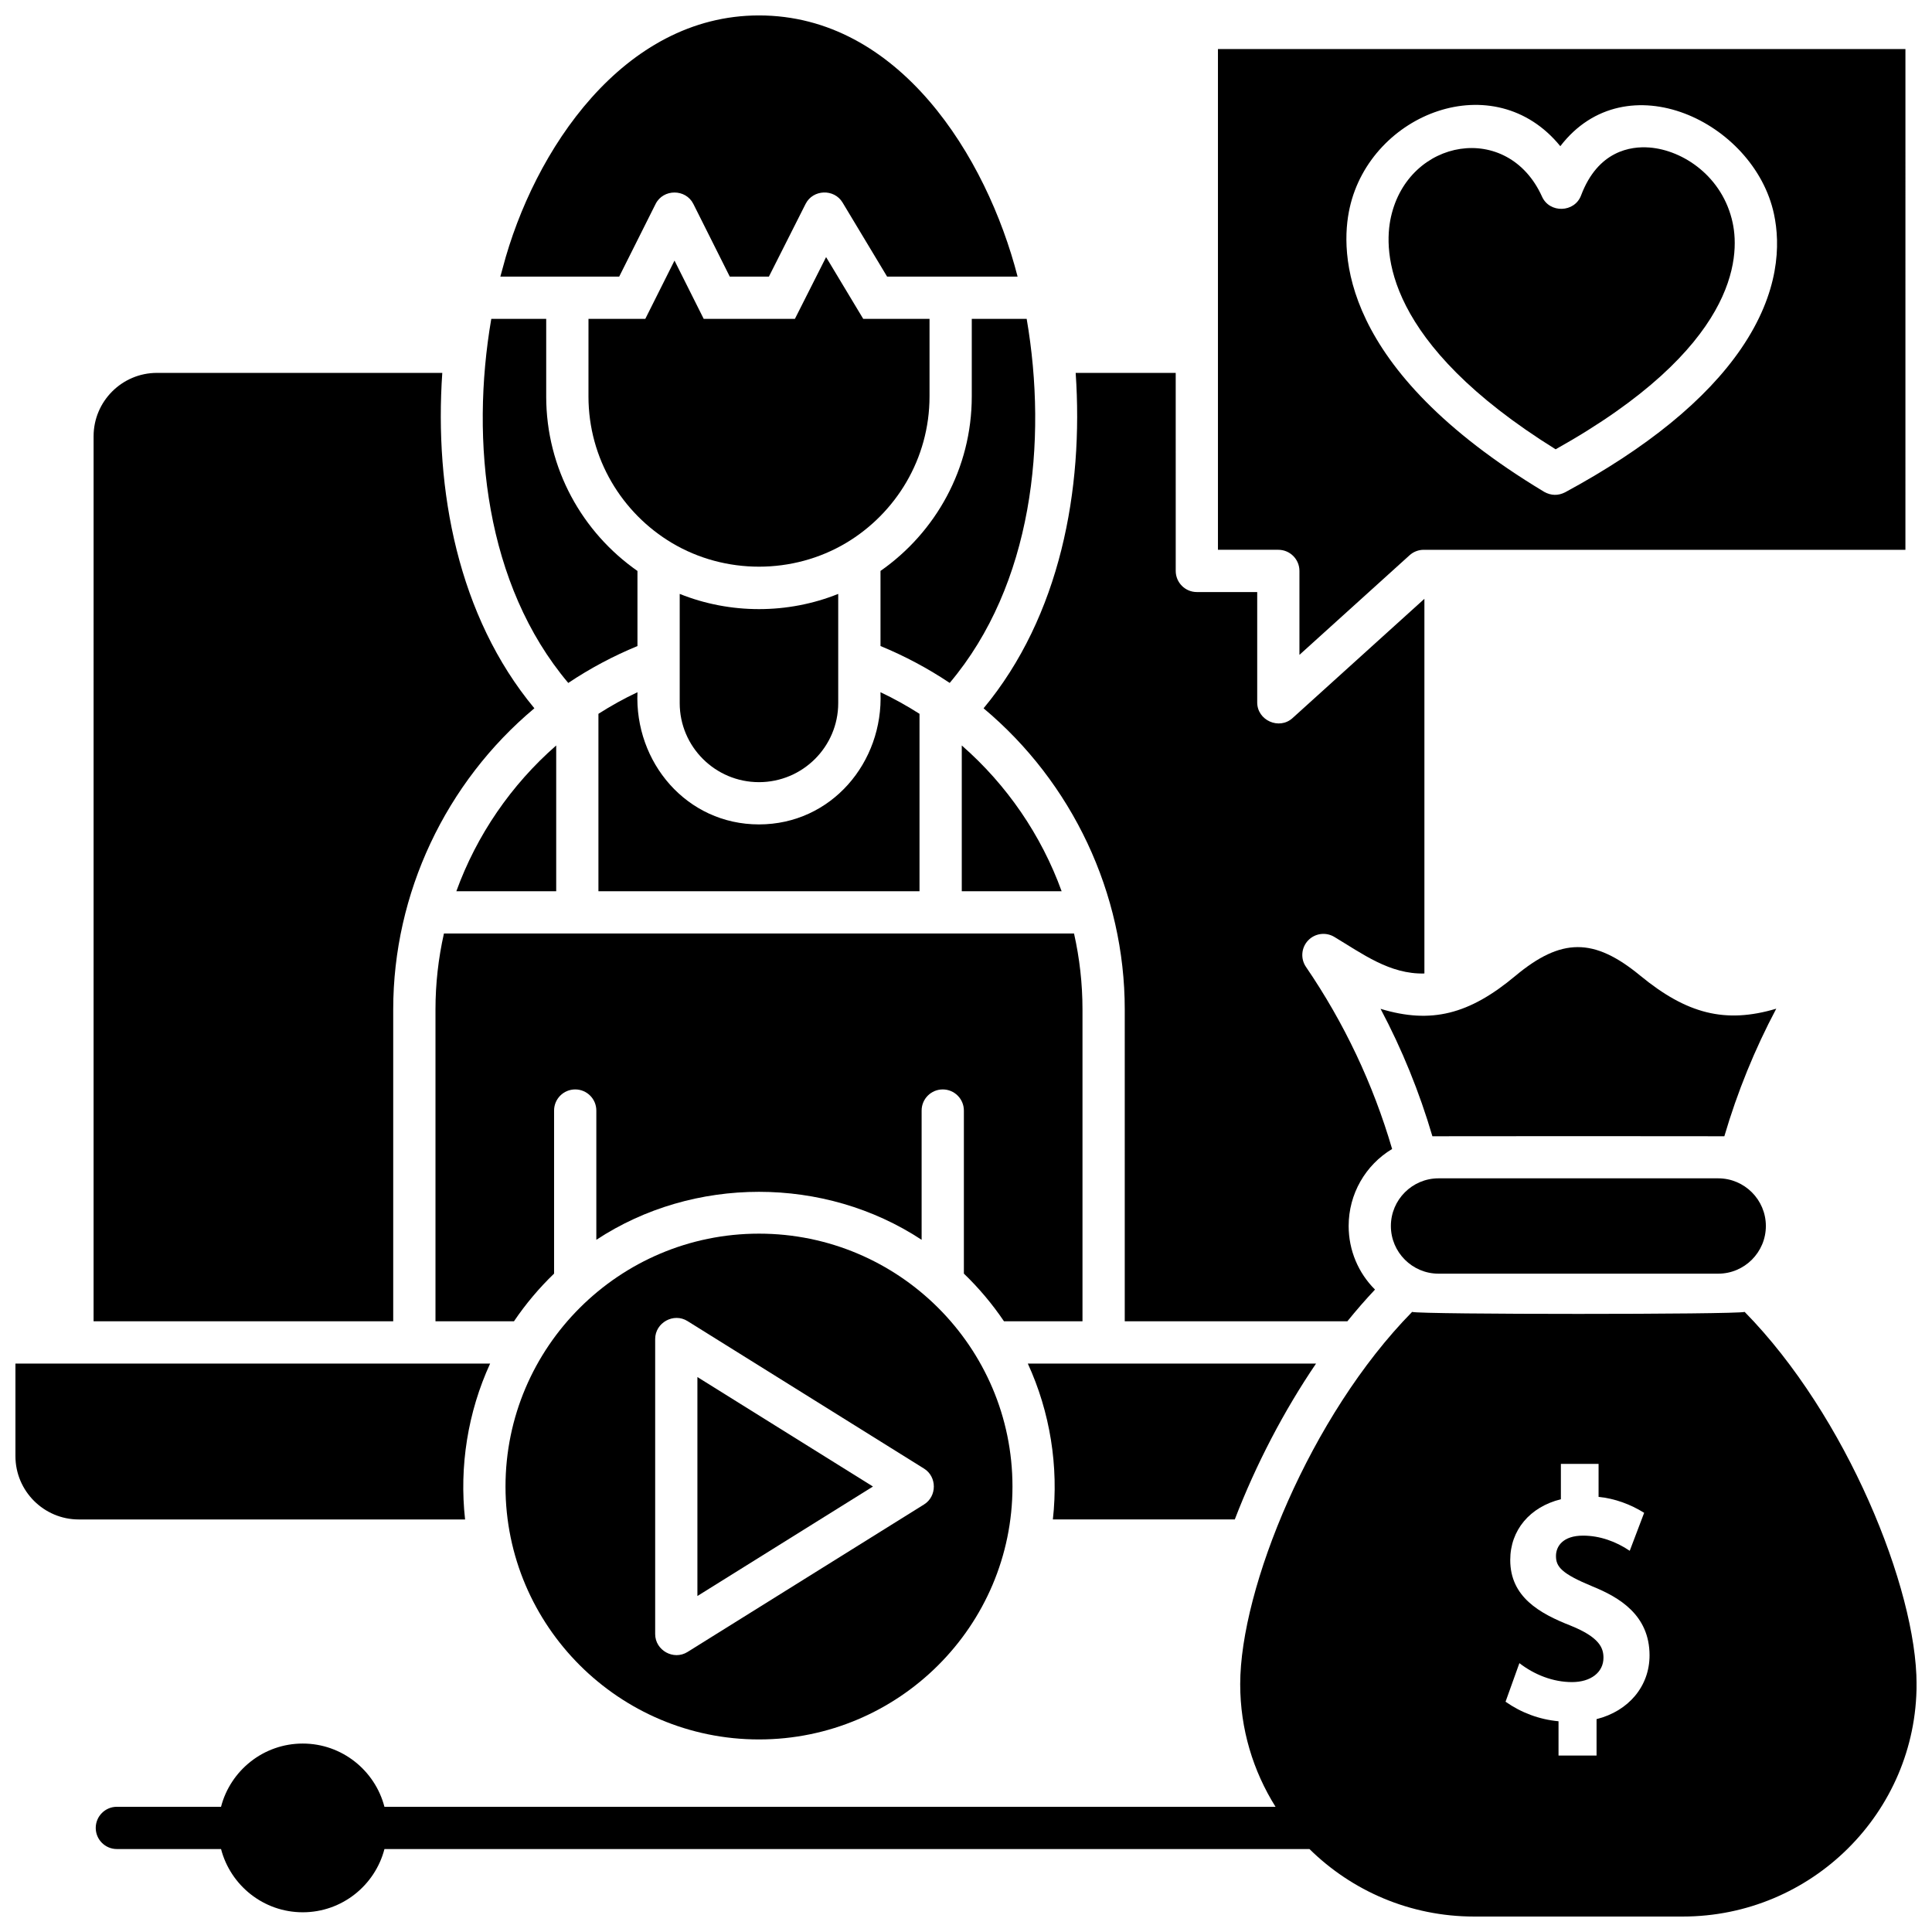 <?xml version="1.0" encoding="UTF-8"?>
<!-- Uploaded to: ICON Repo, www.iconrepo.com, Generator: ICON Repo Mixer Tools -->
<svg width="800px" height="800px" version="1.1" viewBox="144 144 512 512" xmlns="http://www.w3.org/2000/svg">
 <defs>
  <clipPath id="c">
   <path d="m276 148.09h138v69.906h-138z"/>
  </clipPath>
  <clipPath id="b">
   <path d="m148.09 505h125.91v42h-125.91z"/>
  </clipPath>
  <clipPath id="a">
   <path d="m169 491h482.9v160.9h-482.9z"/>
  </clipPath>
 </defs>
 <path d="m324.13 301.39v28.941c0 11.551 9.422 20.949 21.004 20.949s21.004-9.398 21.004-20.949v-28.941c-13.375 5.375-28.629 5.375-42.008 0z"/>
 <g clip-path="url(#c)">
  <path d="m277.23 215c-0.211 0.77-0.434 1.527-0.633 2.305h31.496l9.648-19.254c2.027-4.043 7.984-4.043 10.008 0l9.648 19.254h10.367l9.727-19.27c1.949-3.863 7.562-4.07 9.793-0.363l11.805 19.629h34.582c-8.195-31.855-31.457-69.211-68.535-69.211-35.926 0-59.719 35.777-67.906 66.91z"/>
 </g>
 <path d="m390.33 228.5h-17.566l-9.84-16.367-8.262 16.367h-24.172l-7.738-15.445-7.738 15.445h-15.059l-0.004 20.555c0 16.504 8.895 30.961 22.141 38.848 14.062 8.363 32.043 8.363 46.102 0 13.242-7.887 22.141-22.348 22.141-38.848v-20.555z"/>
 <path d="m288.75 249.06v-20.555h-14.555c-5.59 32.492-1.559 70.457 20.402 96.484 5.781-3.863 11.922-7.137 18.336-9.777v-19.902c-14.605-10.203-24.184-27.125-24.184-46.25z"/>
 <path d="m401.53 228.5v20.555c0 19.125-9.582 36.047-24.188 46.246v19.902c6.414 2.641 12.555 5.914 18.336 9.777 21.961-26.023 25.992-63.996 20.402-96.484z"/>
 <path d="m430.87 494.16v-82.668c0-6.758-0.758-13.52-2.242-20.109h-166.98c-1.484 6.59-2.242 13.355-2.242 20.109v82.668h20.797c3.133-4.633 6.703-8.855 10.633-12.641v-43.211c0-3.09 2.508-5.598 5.598-5.598s5.598 2.508 5.598 5.598v34.254c25.758-16.957 60.445-16.957 86.207 0v-34.254c0-3.09 2.508-5.598 5.598-5.598s5.598 2.508 5.598 5.598v43.211c3.93 3.785 7.5 8.008 10.633 12.641z"/>
 <path d="m398.88 380.19h26.465c-5.394-14.875-14.527-28.203-26.465-38.633z"/>
 <path d="m291.4 380.19v-38.633c-11.938 10.43-21.07 23.758-26.465 38.633z"/>
 <path d="m302.59 333.17v47.016h85.09v-47.016c-3.305-2.109-6.75-4.031-10.344-5.727 0.809 18.57-13.023 35.035-32.199 35.035-19.18 0-33.008-16.465-32.199-35.035-3.594 1.695-7.043 3.617-10.348 5.727z"/>
 <path d="m328.82 566.96 46.523-29.016-46.523-29.012z"/>
 <path d="m345.14 470.93c-37.039 0-67.176 30.066-67.176 67.02s30.133 67.02 67.176 67.02c37.039 0 67.176-30.066 67.176-67.02-0.004-36.957-30.137-67.02-67.176-67.02zm43.742 71.766-62.695 39.102c-3.672 2.289-8.559-0.434-8.559-4.75v-78.203c0-4.316 4.898-7.039 8.559-4.75l62.695 39.102c3.457 2.156 3.457 7.348 0 9.5z"/>
 <path d="m581.07 183.09c-4.844-0.367-13.594 0.809-18.07 12.699-1.727 4.582-8.328 4.789-10.344 0.328-9.047-20.055-35.371-15.492-40.035 5.363-2.055 9.188-1.785 33.328 43.637 61.59 48.094-26.883 48.879-50.844 46.918-60.016-2.606-12.215-13.094-19.289-22.105-19.965z"/>
 <path d="m466.77 157v132.7h15.996c3.09 0 5.598 2.508 5.598 5.598v22.246l29.188-26.398c1.027-0.93 2.367-1.445 3.754-1.445h127.65l0.004-132.7zm138.64 79.398c-9.266 13.539-24.957 26.348-46.645 38.07-1.859 0.938-3.711 0.895-5.551-0.129-54.379-32.734-54.148-63.566-51.523-75.301 5.602-25.051 38.289-37.824 55.809-16.297 17.449-22.727 51.41-6.41 56.621 17.973 1.707 7.981 1.578 20.648-8.711 35.684z"/>
 <g clip-path="url(#b)">
  <path d="m148.09 505.36v24.52c0 9.262 7.535 16.793 16.793 16.793h102.37c-1.57-14.055 0.727-28.457 6.637-41.312z"/>
 </g>
 <path d="m168.8 494.16h79.406v-82.668c0-30.719 13.883-60.109 37.41-79.789-20.281-24.406-26.535-57.922-24.406-88.887l-75.613 0.004c-9.262 0-16.793 7.535-16.793 16.793z"/>
 <path d="m442.07 494.16h58.992c2.394-2.965 4.844-5.773 7.328-8.41-4.418-4.394-6.984-10.402-6.984-16.852 0-8.504 4.465-16.168 11.52-20.406-5.043-17.234-12.711-33.441-22.828-48.25-1.484-2.172-1.258-5.082 0.547-6.996 1.801-1.914 4.695-2.312 6.949-0.965 7.449 4.461 14.719 9.953 23.887 9.703v-99.293l-34.953 31.617c-3.531 3.195-9.355 0.609-9.355-4.152v-29.258h-15.996c-3.09 0-5.598-2.508-5.598-5.598l-0.004-52.48h-26.512c2.133 30.969-4.121 64.477-24.406 88.887 23.531 19.68 37.414 49.07 37.414 79.789z"/>
 <path d="m423.02 546.67h48.211c5.594-14.559 13.043-28.824 21.535-41.312h-76.387c5.91 12.852 8.215 27.258 6.641 41.312z"/>
 <path d="m525.23 456.27c-6.965 0-12.633 5.668-12.633 12.633 0 6.965 5.668 12.633 12.633 12.633h74.109c6.965 0 12.633-5.668 12.633-12.633 0-6.965-5.668-12.633-12.633-12.633z"/>
 <path d="m600.97 445.12c3.453-11.754 8.055-23.055 13.758-33.809-13.48 4.027-23.707 1.398-36.07-8.777-12.258-10.09-20.926-10.059-33.117 0.125-12.184 10.172-22.277 12.762-35.676 8.691 5.691 10.742 10.285 22.031 13.734 33.77 0.543-0.039 76.832-0.039 77.371 0z"/>
 <g clip-path="url(#a)">
  <path d="m606.35 491.67c-2.258 0.703-85.867 0.703-88.129 0-26.977 27.461-45.555 73.336-45.555 98.656 0 11.918 3.438 23.051 9.363 32.492h-236.15c-2.5-9.621-11.246-16.758-21.652-16.758s-19.152 7.137-21.652 16.758h-27.605c-3.09 0-5.598 2.508-5.598 5.598 0 3.09 2.508 5.598 5.598 5.598h27.609c2.5 9.621 11.246 16.758 21.652 16.758s19.152-7.137 21.652-16.758h245.14c11.207 11.047 26.625 17.887 43.625 17.887h55.289c34.172 0 61.977-27.621 61.977-61.574-0.004-25.32-18.578-71.195-45.559-98.656zm-39.246 107.92v9.641h-10.078v-9.078c-5.078-0.469-9.895-2.266-14.039-5.18l3.668-10.223c3.961 3.059 8.887 5.023 13.945 5.023 4.988 0 8.336-2.594 8.336-6.457 0-2.59-1.047-5.41-8.645-8.484-8.332-3.262-16.062-7.633-16.062-17.414 0-7.914 5.203-14.07 13.422-16.102v-9.371h9.988v8.746c4.273 0.418 8.449 1.957 12.078 4.223l-3.82 10.066c-3.629-2.461-7.93-4.019-12.367-4.019-5.297 0-7.18 2.785-7.18 5.394 0 2.812 1.391 4.641 9.637 8.047 7.051 2.867 15.16 7.547 15.16 18.293 0 8.184-5.566 14.773-14.043 16.895z"/>
 </g>
</svg>
